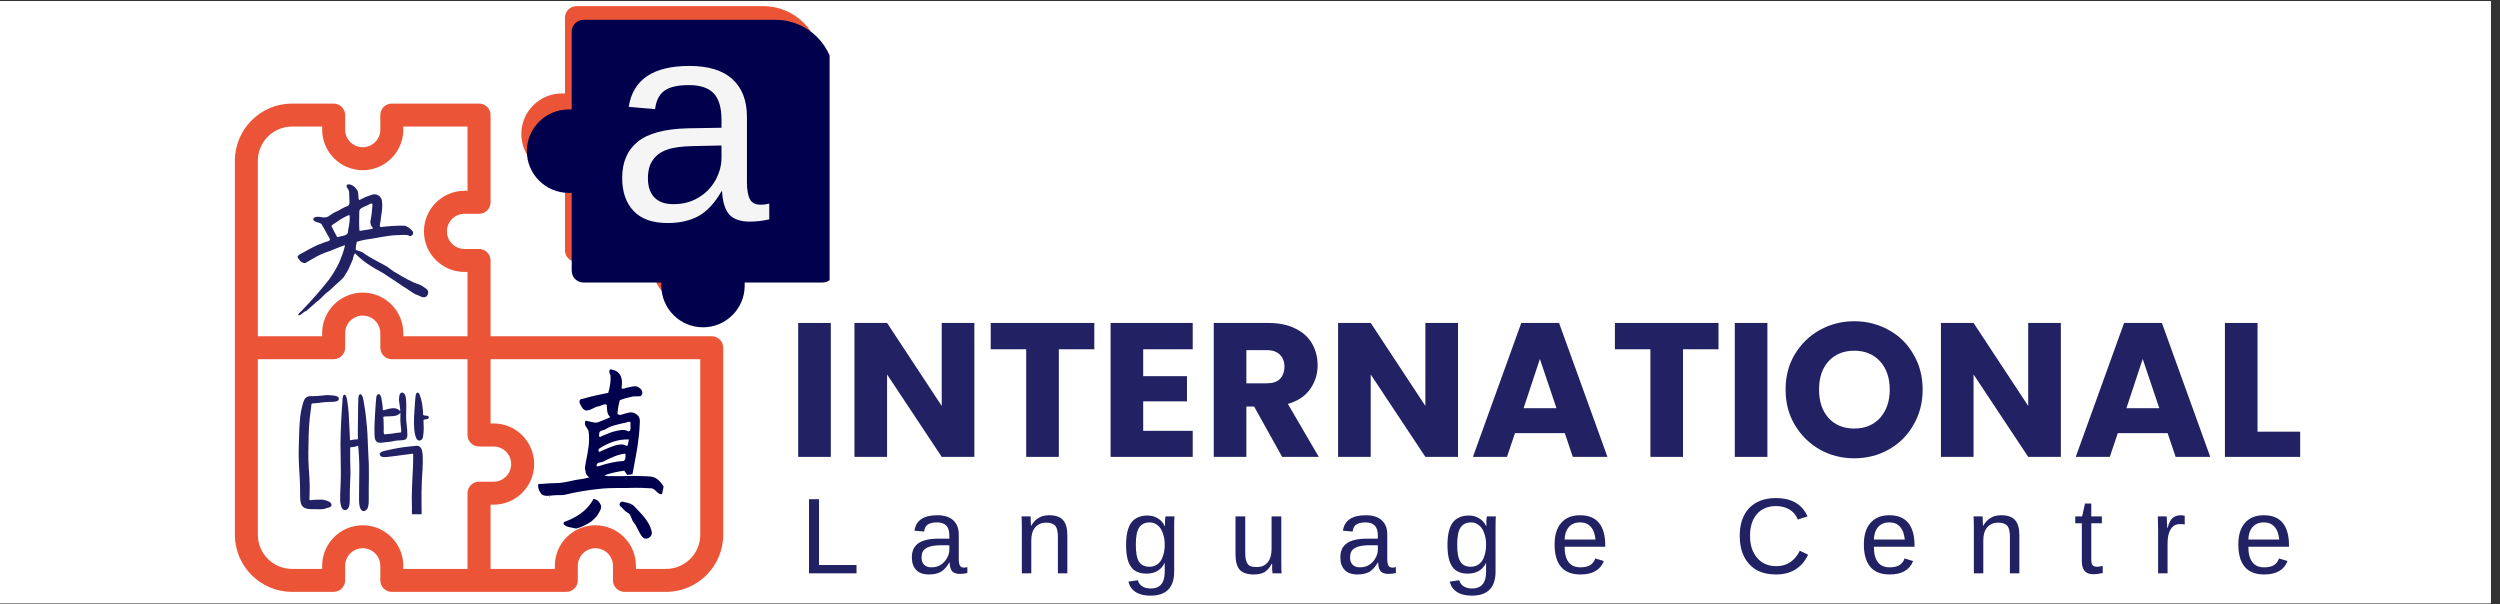 <svg xmlns="http://www.w3.org/2000/svg" xmlns:xlink="http://www.w3.org/1999/xlink" width="182" zoomAndPan="magnify" viewBox="0 0 136.5 33" height="44" preserveAspectRatio="xMidYMid meet"><rect x="0" y="0" width="136.5" height="33" fill="#333333" stroke="none"/><defs><clipPath id="28682dcca4"><path d="M 0 0.059 L 136 0.059 L 136 32.938 L 0 32.938 Z M 0 0.059 "></path></clipPath><clipPath id="0659d0dc43"><path d="M 12.824 5 L 40 5 L 40 32.469 L 12.824 32.469 Z M 12.824 5 "></path></clipPath><clipPath id="68c12413de"><path d="M 28 0.336 L 44.957 0.336 L 44.957 17 L 28 17 Z M 28 0.336 "></path></clipPath><clipPath id="46f4b08da5"><path d="M 28.109 6 L 41 6 L 41 19.02 L 28.109 19.02 Z M 28.109 6 "></path></clipPath><clipPath id="0a70f2b7c2"><path d="M 28.109 1.082 L 45.297 1.082 L 45.297 18 L 28.109 18 Z M 28.109 1.082 "></path></clipPath><clipPath id="e19284a3b6"><path d="M 16.113 10.062 L 23.586 10.062 L 23.586 17.535 L 16.113 17.535 Z M 16.113 10.062 "></path></clipPath><clipPath id="ab5f6b4e55"><path d="M 29 20 L 37 20 L 37 30 L 29 30 Z M 29 20 "></path></clipPath><clipPath id="21df6901a5"><path d="M 30.863 19.562 L 37.438 20.977 L 35.551 29.742 L 28.977 28.328 Z M 30.863 19.562 "></path></clipPath><clipPath id="54f393a181"><path d="M 30.863 19.562 L 37.438 20.977 L 35.551 29.742 L 28.977 28.328 Z M 30.863 19.562 "></path></clipPath><clipPath id="60c15d56cb"><path d="M 18 21.352 L 21 21.352 L 21 28 L 18 28 Z M 18 21.352 "></path></clipPath><clipPath id="4aec369205"><path d="M 16.301 21.352 L 19 21.352 L 19 28 L 16.301 28 Z M 16.301 21.352 "></path></clipPath><clipPath id="b97b2ca6fe"><path d="M 20 24 L 23.773 24 L 23.773 28.078 L 20 28.078 Z M 20 24 "></path></clipPath><clipPath id="11ed95b3fe"><path d="M 20 21.352 L 23 21.352 L 23 25 L 20 25 Z M 20 21.352 "></path></clipPath><clipPath id="d17a743b3b"><path d="M 22 21.352 L 23.773 21.352 L 23.773 25 L 22 25 Z M 22 21.352 "></path></clipPath><clipPath id="6040109e32"><rect x="0" width="85" y="0" height="16"></rect></clipPath><clipPath id="dd3d7c66b5"><path d="M 43 25 L 128 25 L 128 32.938 L 43 32.938 Z M 43 25 "></path></clipPath><clipPath id="943c16b319"><path d="M 18 3 L 22 3 L 22 7.82 L 18 7.82 Z M 18 3 "></path></clipPath><clipPath id="98840c9ce4"><path d="M 36 3 L 39 3 L 39 7.82 L 36 7.82 Z M 36 3 "></path></clipPath><clipPath id="94cd2ca632"><rect x="0" width="85" y="0" height="8"></rect></clipPath><clipPath id="2b0f0aa8aa"><path d="M 32 0.059 L 43 0.059 L 43 16 L 32 16 Z M 32 0.059 "></path></clipPath><clipPath id="874cb36c8a"><rect x="0" width="11" y="0" height="16"></rect></clipPath></defs><g id="8f0f617d44"><g clip-rule="nonzero" clip-path="url(#28682dcca4)"><path style=" stroke:none;fill-rule:nonzero;fill:#ffffff;fill-opacity:1;" d="M 0 0.059 L 136 0.059 L 136 32.941 L 0 32.941 Z M 0 0.059 "></path><path style=" stroke:none;fill-rule:nonzero;fill:#ffffff;fill-opacity:1;" d="M 0 0.059 L 136 0.059 L 136 32.941 L 0 32.941 Z M 0 0.059 "></path></g><g clip-rule="nonzero" clip-path="url(#0659d0dc43)"><path style=" stroke:none;fill-rule:nonzero;fill:#eb5436;fill-opacity:1;" d="M 38.859 18.359 L 26.785 18.359 L 26.785 14.223 C 26.785 13.875 26.504 13.594 26.156 13.594 L 25.363 13.594 C 24.832 13.594 24.402 13.164 24.402 12.633 C 24.402 12.105 24.832 11.672 25.363 11.672 L 26.156 11.672 C 26.504 11.672 26.785 11.391 26.785 11.047 L 26.785 6.281 C 26.785 5.938 26.504 5.656 26.156 5.656 L 21.391 5.656 C 21.047 5.656 20.766 5.938 20.766 6.281 L 20.766 7.078 C 20.766 7.605 20.336 8.039 19.805 8.039 C 19.273 8.039 18.844 7.605 18.844 7.078 L 18.844 6.281 C 18.844 5.938 18.562 5.656 18.215 5.656 L 15.945 5.656 C 14.227 5.656 12.824 7.055 12.824 8.777 C 12.824 9.91 12.824 28.062 12.824 29.195 C 12.824 30.918 14.227 32.316 15.945 32.316 L 18.215 32.316 C 18.562 32.316 18.844 32.035 18.844 31.691 L 18.844 30.895 C 18.844 30.367 19.273 29.934 19.805 29.934 C 20.336 29.934 20.766 30.367 20.766 30.895 L 20.766 31.691 C 20.766 32.035 21.047 32.316 21.391 32.316 C 21.922 32.316 30.391 32.316 30.922 32.316 C 31.266 32.316 31.547 32.035 31.547 31.691 L 31.547 30.895 C 31.547 30.367 31.977 29.934 32.508 29.934 C 33.039 29.934 33.469 30.367 33.469 30.895 L 33.469 31.691 C 33.469 32.035 33.75 32.316 34.098 32.316 L 36.367 32.316 C 38.086 32.316 39.488 30.918 39.488 29.195 L 39.488 18.984 C 39.488 18.641 39.207 18.359 38.859 18.359 Z M 14.078 8.777 C 14.078 7.746 14.918 6.91 15.945 6.91 L 17.59 6.91 L 17.59 7.078 C 17.59 8.297 18.582 9.293 19.805 9.293 C 21.027 9.293 22.02 8.297 22.02 7.078 L 22.02 6.91 L 25.527 6.91 L 25.527 10.418 L 25.363 10.418 C 24.141 10.418 23.148 11.414 23.148 12.633 C 23.148 13.855 24.141 14.848 25.363 14.848 L 25.527 14.848 L 25.527 18.359 L 22.02 18.359 L 22.02 18.191 C 22.02 16.973 21.027 15.977 19.805 15.977 C 18.582 15.977 17.59 16.973 17.59 18.191 L 17.59 18.359 L 14.078 18.359 Z M 19.805 28.68 C 18.582 28.68 17.59 29.676 17.59 30.895 L 17.59 31.062 L 15.945 31.062 C 14.918 31.062 14.078 30.227 14.078 29.195 L 14.078 19.613 L 18.215 19.613 C 18.562 19.613 18.844 19.332 18.844 18.984 L 18.844 18.191 C 18.844 17.664 19.273 17.23 19.805 17.23 C 20.336 17.23 20.766 17.664 20.766 18.191 L 20.766 18.984 C 20.766 19.332 21.047 19.613 21.391 19.613 L 25.527 19.613 L 25.527 23.75 C 25.527 24.098 25.809 24.379 26.156 24.379 L 26.949 24.379 C 27.48 24.379 27.91 24.809 27.91 25.34 C 27.91 25.867 27.48 26.301 26.949 26.301 L 26.156 26.301 C 25.809 26.301 25.527 26.578 25.527 26.926 L 25.527 31.062 L 22.02 31.062 L 22.02 30.895 C 22.02 29.676 21.027 28.68 19.805 28.68 Z M 38.234 29.195 C 38.234 30.227 37.395 31.062 36.367 31.062 L 34.723 31.062 L 34.723 30.895 C 34.723 29.676 33.73 28.68 32.508 28.68 C 31.285 28.68 30.293 29.676 30.293 30.895 L 30.293 31.062 L 26.785 31.062 L 26.785 27.555 L 26.949 27.555 C 28.172 27.555 29.164 26.559 29.164 25.34 C 29.164 24.117 28.172 23.121 26.949 23.121 L 26.785 23.121 L 26.785 19.613 L 38.234 19.613 Z M 38.234 29.195 "></path></g><g clip-rule="nonzero" clip-path="url(#68c12413de)"><path style=" stroke:none;fill-rule:nonzero;fill:#eb5436;fill-opacity:1;" d="M 41.684 0.336 L 31.477 0.336 C 31.129 0.336 30.848 0.617 30.848 0.965 L 30.848 5.102 L 30.68 5.102 C 29.461 5.102 28.465 6.094 28.465 7.316 C 28.465 8.535 29.461 9.531 30.68 9.531 L 30.848 9.531 L 30.848 13.668 C 30.848 14.012 31.129 14.293 31.477 14.293 L 35.613 14.293 L 35.613 14.461 C 35.613 15.684 36.605 16.676 37.828 16.676 C 39.047 16.676 40.043 15.684 40.043 14.461 L 40.043 14.293 L 44.18 14.293 C 44.523 14.293 44.805 14.012 44.805 13.668 L 44.805 3.457 C 44.805 1.738 43.406 0.336 41.684 0.336 Z M 41.684 0.336 "></path></g><g clip-rule="nonzero" clip-path="url(#46f4b08da5)"><path style=" stroke:none;fill-rule:nonzero;fill:#00004d;fill-opacity:1;" d="M 39.445 19.602 L 27.039 19.602 L 27.039 15.352 C 27.039 14.992 26.75 14.707 26.395 14.707 L 25.578 14.707 C 25.035 14.707 24.59 14.262 24.59 13.719 C 24.59 13.176 25.035 12.73 25.578 12.73 L 26.395 12.73 C 26.75 12.73 27.039 12.441 27.039 12.086 L 27.039 7.191 C 27.039 6.836 26.75 6.547 26.395 6.547 L 21.5 6.547 C 21.145 6.547 20.855 6.836 20.855 7.191 L 20.855 8.008 C 20.855 8.551 20.414 8.996 19.867 8.996 C 19.324 8.996 18.879 8.551 18.879 8.008 L 18.879 7.191 C 18.879 6.836 18.594 6.547 18.238 6.547 L 15.906 6.547 C 14.137 6.547 12.699 7.988 12.699 9.754 C 12.699 10.922 12.699 29.566 12.699 30.734 C 12.699 32.5 14.137 33.941 15.906 33.941 L 18.238 33.941 C 18.594 33.941 18.879 33.652 18.879 33.297 L 18.879 32.48 C 18.879 31.938 19.324 31.492 19.867 31.492 C 20.414 31.492 20.855 31.938 20.855 32.48 L 20.855 33.297 C 20.855 33.652 21.145 33.941 21.5 33.941 C 22.043 33.941 30.746 33.941 31.289 33.941 C 31.645 33.941 31.934 33.652 31.934 33.297 L 31.934 32.48 C 31.934 31.938 32.375 31.492 32.918 31.492 C 33.465 31.492 33.906 31.938 33.906 32.48 L 33.906 33.297 C 33.906 33.652 34.195 33.941 34.551 33.941 L 36.883 33.941 C 38.652 33.941 40.09 32.5 40.09 30.734 L 40.09 20.242 C 40.09 19.887 39.801 19.602 39.445 19.602 Z M 13.984 9.754 C 13.984 8.699 14.848 7.836 15.906 7.836 L 17.594 7.836 L 17.594 8.008 C 17.594 9.262 18.613 10.285 19.867 10.285 C 21.121 10.285 22.145 9.262 22.145 8.008 L 22.145 7.836 L 25.75 7.836 L 25.75 11.441 L 25.578 11.441 C 24.324 11.441 23.301 12.465 23.301 13.719 C 23.301 14.973 24.324 15.992 25.578 15.992 L 25.75 15.992 L 25.75 19.602 L 22.145 19.602 L 22.145 19.43 C 22.145 18.172 21.121 17.152 19.867 17.152 C 18.613 17.152 17.594 18.172 17.594 19.43 L 17.594 19.602 L 13.984 19.602 Z M 19.867 30.203 C 18.613 30.203 17.594 31.227 17.594 32.48 L 17.594 32.652 L 15.906 32.652 C 14.848 32.652 13.984 31.789 13.984 30.734 L 13.984 20.887 L 18.238 20.887 C 18.594 20.887 18.879 20.602 18.879 20.242 L 18.879 19.43 C 18.879 18.883 19.324 18.441 19.867 18.441 C 20.414 18.441 20.855 18.883 20.855 19.43 L 20.855 20.242 C 20.855 20.602 21.145 20.887 21.5 20.887 L 25.75 20.887 L 25.75 25.137 C 25.75 25.496 26.039 25.781 26.395 25.781 L 27.211 25.781 C 27.754 25.781 28.195 26.227 28.195 26.77 C 28.195 27.312 27.754 27.758 27.211 27.758 L 26.395 27.758 C 26.039 27.758 25.75 28.047 25.75 28.402 L 25.75 32.652 L 22.145 32.652 L 22.145 32.48 C 22.145 31.227 21.121 30.203 19.867 30.203 Z M 38.801 30.734 C 38.801 31.789 37.941 32.652 36.883 32.652 L 35.195 32.652 L 35.195 32.48 C 35.195 31.227 34.176 30.203 32.918 30.203 C 31.664 30.203 30.645 31.227 30.645 32.48 L 30.645 32.652 L 27.039 32.652 L 27.039 29.047 L 27.211 29.047 C 28.465 29.047 29.484 28.023 29.484 26.77 C 29.484 25.516 28.465 24.496 27.211 24.496 L 27.039 24.496 L 27.039 20.887 L 38.801 20.887 Z M 38.801 30.734 "></path></g><g clip-rule="nonzero" clip-path="url(#0a70f2b7c2)"><path style=" stroke:none;fill-rule:nonzero;fill:#00004d;fill-opacity:1;" d="M 42.348 1.082 L 31.859 1.082 C 31.504 1.082 31.215 1.371 31.215 1.727 L 31.215 5.977 L 31.043 5.977 C 29.789 5.977 28.766 7 28.766 8.254 C 28.766 9.508 29.789 10.531 31.043 10.531 L 31.215 10.531 L 31.215 14.781 C 31.215 15.137 31.504 15.426 31.859 15.426 L 36.109 15.426 L 36.109 15.594 C 36.109 16.852 37.129 17.871 38.383 17.871 C 39.641 17.871 40.66 16.852 40.66 15.594 L 40.66 15.426 L 44.91 15.426 C 45.266 15.426 45.555 15.137 45.555 14.781 L 45.555 4.289 C 45.555 2.523 44.117 1.082 42.348 1.082 Z M 42.348 1.082 "></path></g><g clip-rule="nonzero" clip-path="url(#e19284a3b6)"><path style=" stroke:none;fill-rule:nonzero;fill:#212163;fill-opacity:1;" d="M 16.305 17.203 C 16.215 17.172 16.441 17.012 16.512 16.926 C 17.016 16.402 17.5 15.859 17.949 15.285 C 18.164 14.996 18.348 14.684 18.508 14.359 C 18.641 14.043 18.77 13.727 18.84 13.387 C 18.465 13.492 18.125 13.688 17.754 13.793 C 17.406 13.922 17.09 14.117 16.773 14.301 C 16.625 14.449 16.398 14.301 16.32 14.148 C 16.113 13.969 16.41 13.879 16.539 13.797 C 16.906 13.594 17.27 13.379 17.672 13.25 C 17.793 13.176 18.133 13.188 17.973 12.98 C 17.824 12.734 17.703 12.469 17.547 12.227 C 17.426 12.125 17.223 12.156 17.117 12.016 C 17.043 11.824 17.359 11.828 17.484 11.844 C 17.648 11.887 17.828 11.895 17.973 11.789 C 18.117 11.68 18.27 11.578 18.441 11.52 C 18.613 11.434 18.762 11.32 18.945 11.262 C 19.148 11.207 19.066 10.961 19.074 10.812 C 19.055 10.652 19.094 10.473 19.012 10.336 C 18.926 10.234 18.855 10.082 19.031 10.062 C 19.238 10.07 19.426 10.238 19.52 10.414 C 19.602 10.57 19.527 10.801 19.617 10.926 C 19.766 10.859 19.906 10.77 20.062 10.719 C 20.227 10.668 20.402 10.566 20.574 10.629 C 20.742 10.691 20.848 10.824 20.855 11.008 C 20.91 11.336 20.82 11.668 20.785 11.992 C 20.797 12.113 20.672 12.355 20.785 12.398 C 21.227 12.344 21.672 12.312 22.113 12.324 C 22.262 12.383 22.391 12.469 22.496 12.586 C 22.652 12.723 22.48 12.984 22.301 12.852 C 22.09 12.793 21.867 12.844 21.652 12.84 C 21.078 12.863 20.52 13.016 19.949 13.086 C 19.789 13.113 19.633 13.156 19.48 13.203 C 19.461 13.352 19.406 13.496 19.43 13.645 C 19.582 13.719 19.781 13.73 19.914 13.867 C 20.277 14.113 20.68 14.301 21.062 14.516 C 21.266 14.629 21.426 14.805 21.641 14.906 C 22.035 15.141 22.434 15.387 22.875 15.527 C 23.031 15.586 23.168 15.691 23.301 15.789 C 23.457 15.918 23.367 16.223 23.156 16.234 C 22.988 16.234 22.848 16.109 22.684 16.07 C 22.449 15.941 22.242 15.77 22.012 15.641 C 21.742 15.457 21.477 15.27 21.199 15.098 C 20.902 14.871 20.555 14.73 20.246 14.523 C 19.934 14.328 19.645 14.098 19.391 13.836 C 19.289 13.891 19.297 14.133 19.223 14.254 C 19.113 14.508 19.016 14.77 18.852 14.988 C 18.754 15.207 18.547 15.34 18.383 15.5 C 18.184 15.672 18.008 15.875 17.785 16.02 C 17.609 16.18 17.457 16.375 17.254 16.504 C 17.086 16.672 16.891 16.82 16.719 16.984 C 16.555 17.012 16.473 17.211 16.305 17.219 Z M 18.641 12.895 C 18.812 12.863 19.031 12.82 19.004 12.59 C 19.059 12.312 19.121 12.027 19.086 11.742 C 18.93 11.766 18.773 11.887 18.621 11.961 C 18.477 12.055 18.336 12.148 18.195 12.246 C 18.148 12.289 18.055 12.328 18.125 12.398 C 18.219 12.582 18.305 12.773 18.414 12.949 C 18.488 12.934 18.566 12.914 18.641 12.895 Z M 19.883 12.57 C 20.047 12.531 20.238 12.543 20.379 12.457 C 20.262 12.367 20.195 12.199 20.23 12.043 C 20.293 11.766 20.312 11.477 20.336 11.195 C 20.344 10.988 20.094 11.223 19.992 11.238 C 19.84 11.32 19.594 11.367 19.617 11.586 C 19.609 11.914 19.602 12.242 19.621 12.57 C 19.645 12.648 19.816 12.559 19.883 12.57 Z M 19.883 12.57 "></path></g><g clip-rule="nonzero" clip-path="url(#ab5f6b4e55)"><g clip-rule="nonzero" clip-path="url(#21df6901a5)"><g clip-rule="nonzero" clip-path="url(#54f393a181)"><path style=" stroke:none;fill-rule:nonzero;fill:#00004d;fill-opacity:1;" d="M 31.129 28.828 C 31.016 28.762 30.641 28.652 30.812 28.496 C 31.41 28.285 31.992 27.93 32.328 27.375 C 32.371 27.324 32.379 27.195 32.469 27.258 C 32.637 27.285 32.738 27.426 32.805 27.574 C 32.871 27.758 32.73 27.941 32.641 28.094 C 32.559 28.25 32.414 28.34 32.301 28.461 C 32.051 28.629 31.777 28.777 31.488 28.855 C 31.367 28.84 31.242 28.875 31.129 28.828 Z M 35.062 29.305 C 34.871 29.062 34.793 28.758 34.598 28.52 C 34.477 28.379 34.465 28.148 34.336 28.035 C 34.164 27.953 34.043 27.812 33.922 27.676 C 33.703 27.57 33.902 27.297 34.094 27.418 C 34.301 27.453 34.516 27.508 34.66 27.672 C 35.02 28.062 35.441 28.449 35.574 28.984 C 35.668 29.219 35.43 29.457 35.195 29.402 C 35.141 29.383 35.102 29.344 35.062 29.305 Z M 29.57 26.988 C 29.445 26.836 29.344 26.625 29.398 26.426 C 29.562 26.426 29.738 26.414 29.906 26.395 C 30.188 26.371 30.473 26.395 30.75 26.344 C 31.09 26.293 31.418 26.191 31.758 26.156 C 31.895 26.137 32.035 26.102 32.172 26.066 C 32.082 25.98 31.961 25.895 31.98 25.758 C 31.895 25.562 31.973 25.359 32 25.164 C 32.105 24.637 32.219 24.094 32.137 23.559 C 32.102 23.375 31.879 23.25 31.949 23.047 C 31.938 22.941 32.016 22.977 32.086 22.992 C 32.289 23.023 32.504 23.133 32.707 23.035 C 32.91 22.945 33.129 22.883 33.324 22.773 C 33.152 22.641 33.137 22.395 33.137 22.188 C 33.137 21.938 32.812 22.176 32.676 22.184 C 32.465 22.219 32.309 22.371 32.102 22.402 C 31.898 22.465 31.773 22.262 31.699 22.105 C 31.605 21.969 31.605 21.773 31.816 21.777 C 32.273 21.641 32.742 21.539 33.211 21.449 C 33.297 21.148 33.355 20.832 33.336 20.516 C 33.258 20.375 33.199 20.066 33.461 20.199 C 33.672 20.23 33.824 20.375 33.906 20.566 C 33.98 20.754 33.965 20.969 33.938 21.172 C 33.945 21.309 34.199 21.148 34.305 21.156 C 34.508 21.109 34.734 21.023 34.91 21.18 C 35.078 21.262 35.141 21.547 34.969 21.629 C 34.824 21.66 34.605 21.613 34.434 21.676 C 34.234 21.727 34.027 21.766 33.844 21.855 C 33.77 22.09 33.734 22.336 33.711 22.578 C 33.801 22.754 34.07 22.57 34.227 22.562 C 34.414 22.484 34.613 22.504 34.762 22.633 C 34.926 22.727 34.957 22.953 34.93 23.129 C 34.906 23.914 34.762 24.691 34.613 25.461 L 34.531 25.895 L 34.246 25.93 L 34.086 25.699 C 33.723 25.75 33.359 25.824 33.012 25.945 C 33.141 26.039 33.344 25.98 33.5 25.996 C 34.008 26.016 34.516 25.961 35.023 25.996 C 35.301 26.016 35.602 25.973 35.848 26.133 C 36.023 26.25 36.156 26.434 36.258 26.617 C 36.402 26.789 36.234 27.035 36.027 26.973 C 35.832 26.891 35.738 26.633 35.488 26.66 C 35.223 26.641 34.957 26.633 34.691 26.633 C 34.043 26.664 33.391 26.617 32.742 26.691 C 32.125 26.754 31.508 26.855 30.898 27 C 30.676 27.062 30.438 27.016 30.207 27.047 C 29.996 27.062 29.754 27.121 29.57 26.988 Z M 32.977 25.363 C 33.309 25.273 33.648 25.195 33.988 25.172 C 34.184 25.203 34.16 24.867 34.145 24.77 C 33.738 24.805 33.363 24.992 33.004 25.168 C 32.848 25.289 32.535 25.188 32.578 25.465 C 32.711 25.473 32.848 25.395 32.977 25.363 Z M 32.988 24.555 C 33.305 24.426 33.629 24.262 33.98 24.266 C 34.105 24.27 34.301 24.457 34.293 24.211 C 34.309 24.141 34.324 24.066 34.34 23.996 C 33.77 23.965 33.215 24.172 32.742 24.477 C 32.621 24.543 32.672 24.754 32.812 24.633 C 32.871 24.605 32.93 24.582 32.988 24.555 Z M 32.949 23.773 C 33.141 23.699 33.324 23.609 33.523 23.559 C 33.773 23.504 34.059 23.41 34.297 23.547 C 34.5 23.574 34.398 23.23 34.43 23.098 C 34.426 22.93 34.148 23.113 34.031 23.102 C 33.723 23.184 33.391 23.23 33.117 23.406 C 32.992 23.512 32.699 23.473 32.719 23.688 C 32.68 23.82 32.727 23.91 32.855 23.816 C 32.887 23.801 32.918 23.789 32.949 23.773 Z M 29.969 27.105 C 30.078 27.098 30 27.168 29.969 27.105 Z M 29.969 27.105 "></path></g></g></g><g clip-rule="nonzero" clip-path="url(#60c15d56cb)"><path style=" stroke:none;fill-rule:nonzero;fill:#212163;fill-opacity:1;" d="M 19.555 24.336 C 19.469 24.363 19.387 24.395 19.297 24.406 C 19.254 24.414 19.195 24.406 19.152 24.418 C 19.105 24.43 19.121 24.469 19.121 24.516 C 19.121 24.746 19.121 24.973 19.121 25.203 C 19.125 25.426 19.141 25.652 19.137 25.879 C 19.129 26.098 19.117 26.316 19.109 26.535 C 19.098 26.758 19.098 26.984 19.098 27.207 C 19.094 27.379 19.109 27.645 18.984 27.785 C 18.934 27.84 18.855 27.867 18.785 27.844 C 18.691 27.812 18.652 27.723 18.625 27.637 C 18.559 27.43 18.57 27.219 18.574 27.004 C 18.59 26.551 18.617 26.094 18.609 25.637 C 18.598 25.195 18.594 24.75 18.59 24.305 C 18.59 23.859 18.609 23.418 18.629 22.973 C 18.641 22.746 18.652 22.52 18.668 22.293 C 18.676 22.184 18.688 22.074 18.695 21.969 C 18.703 21.855 18.695 21.723 18.734 21.617 C 18.766 21.539 18.836 21.523 18.879 21.602 C 18.93 21.695 18.949 21.812 18.965 21.918 C 19 22.137 19.023 22.363 19.039 22.586 C 19.066 23.023 19.086 23.457 19.105 23.895 C 19.109 23.922 19.098 24.004 19.113 24.027 C 19.133 24.051 19.191 24.027 19.215 24.02 C 19.262 24.012 19.312 24 19.359 23.996 C 19.406 23.992 19.461 24 19.504 23.992 C 19.539 23.98 19.531 23.988 19.539 23.957 C 19.551 23.914 19.539 23.848 19.539 23.801 C 19.535 23.688 19.535 23.574 19.539 23.457 C 19.543 23 19.547 22.543 19.555 22.086 C 19.559 21.98 19.559 21.875 19.566 21.773 C 19.57 21.699 19.57 21.535 19.676 21.527 C 19.758 21.523 19.789 21.641 19.809 21.703 C 19.84 21.805 19.855 21.914 19.875 22.02 C 19.953 22.461 20 22.902 20.039 23.352 C 20.078 23.793 20.078 24.242 20.105 24.688 C 20.137 25.137 20.148 25.578 20.141 26.027 C 20.137 26.469 20.129 26.91 20.133 27.355 C 20.133 27.523 20.117 27.797 19.945 27.883 C 19.762 27.977 19.664 27.781 19.633 27.633 C 19.594 27.418 19.605 27.195 19.605 26.977 C 19.605 26.75 19.609 26.523 19.613 26.293 C 19.617 25.848 19.629 25.395 19.602 24.949 C 19.59 24.746 19.578 24.539 19.555 24.336 Z M 19.555 24.336 "></path></g><g clip-rule="nonzero" clip-path="url(#4aec369205)"><path style=" stroke:none;fill-rule:nonzero;fill:#212163;fill-opacity:1;" d="M 16.316 24.266 C 16.34 23.66 16.328 23.043 16.441 22.445 C 16.469 22.301 16.5 22.156 16.543 22.016 C 16.582 21.902 16.617 21.77 16.719 21.699 C 16.82 21.621 16.949 21.629 17.074 21.629 C 17.23 21.629 17.391 21.617 17.547 21.602 C 17.703 21.582 17.855 21.566 18.012 21.578 C 18.141 21.59 18.312 21.594 18.426 21.652 C 18.543 21.715 18.52 21.859 18.398 21.902 C 18.27 21.949 18.094 21.945 17.957 21.945 C 17.66 21.945 17.367 22.02 17.066 22.027 C 17 22.031 17.008 22.055 17 22.121 C 16.992 22.199 16.98 22.273 16.973 22.352 C 16.953 22.508 16.934 22.66 16.914 22.812 C 16.848 23.434 16.844 24.066 16.836 24.691 C 16.832 24.988 16.84 25.281 16.859 25.574 C 16.883 25.883 16.906 26.191 16.91 26.504 C 16.914 26.656 16.91 26.809 16.906 26.961 C 16.902 27.035 16.902 27.105 16.898 27.176 C 16.898 27.215 16.879 27.281 16.914 27.301 C 16.945 27.324 17.07 27.297 17.109 27.293 C 17.184 27.289 17.262 27.285 17.336 27.281 C 17.48 27.277 17.637 27.27 17.777 27.316 C 17.883 27.352 18.055 27.402 18.094 27.523 C 18.137 27.668 17.988 27.707 17.883 27.73 C 17.816 27.746 17.754 27.773 17.688 27.789 C 17.613 27.805 17.543 27.805 17.465 27.805 C 17.309 27.805 17.152 27.805 16.996 27.801 C 16.742 27.797 16.496 27.746 16.426 27.465 C 16.387 27.32 16.391 27.16 16.387 27.012 C 16.387 26.859 16.387 26.707 16.383 26.559 C 16.371 25.945 16.301 25.34 16.309 24.73 C 16.312 24.574 16.316 24.422 16.316 24.266 Z M 16.316 24.266 "></path></g><g clip-rule="nonzero" clip-path="url(#b97b2ca6fe)"><path style=" stroke:none;fill-rule:nonzero;fill:#212163;fill-opacity:1;" d="M 22.484 27.133 C 22.492 26.746 22.504 26.363 22.523 25.98 C 22.535 25.762 22.551 25.543 22.555 25.324 C 22.559 25.215 22.559 25.109 22.559 25 C 22.559 24.949 22.559 24.902 22.559 24.855 C 22.559 24.801 22.57 24.781 22.523 24.773 C 22.48 24.77 22.414 24.789 22.371 24.793 C 22.324 24.801 22.277 24.809 22.23 24.812 C 22.117 24.828 22.004 24.844 21.891 24.855 C 21.676 24.887 21.457 24.918 21.242 24.938 C 21.113 24.949 20.789 25.012 20.738 24.832 C 20.691 24.66 21.016 24.613 21.121 24.59 C 21.539 24.492 21.961 24.414 22.387 24.375 C 22.48 24.367 22.578 24.359 22.668 24.348 C 22.766 24.332 22.852 24.332 22.93 24.398 C 23.07 24.523 23.074 24.77 23.082 24.938 C 23.098 25.367 23.059 25.793 23.035 26.219 C 23.016 26.641 23.008 27.066 23.016 27.488 C 23.016 27.605 23.02 27.727 23.02 27.844 C 23.016 27.953 23.031 28.082 23 28.188 C 22.949 28.344 22.785 28.438 22.637 28.344 C 22.457 28.23 22.492 27.984 22.492 27.801 C 22.492 27.578 22.488 27.355 22.484 27.133 Z M 22.484 27.133 "></path></g><g clip-rule="nonzero" clip-path="url(#11ed95b3fe)"><path style=" stroke:none;fill-rule:nonzero;fill:#212163;fill-opacity:1;" d="M 21.031 24.148 C 21.203 24.137 21.375 24.113 21.543 24.074 C 21.711 24.035 21.883 24.055 22.051 24.023 C 22.195 23.996 22.246 23.883 22.242 23.746 C 22.238 23.57 22.234 23.395 22.207 23.219 C 22.152 22.859 22.184 22.512 22.184 22.152 C 22.188 21.984 22.176 21.797 22.141 21.629 C 22.117 21.508 21.973 21.352 21.855 21.484 C 21.809 21.535 21.805 21.629 21.793 21.695 C 21.781 21.777 21.781 21.867 21.797 21.953 C 21.82 22.125 21.855 22.289 21.855 22.465 C 21.762 22.324 21.598 22.277 21.434 22.289 C 21.336 22.297 21.242 22.32 21.148 22.34 C 21.105 22.352 20.941 22.418 20.91 22.387 C 20.891 22.367 20.898 22.293 20.898 22.266 C 20.891 22.215 20.887 22.164 20.883 22.113 C 20.871 22.02 20.859 21.93 20.84 21.836 C 20.824 21.75 20.812 21.633 20.754 21.562 C 20.707 21.504 20.633 21.504 20.59 21.566 C 20.543 21.629 20.543 21.73 20.535 21.805 C 20.523 21.891 20.52 21.98 20.512 22.066 C 20.5 22.25 20.488 22.434 20.477 22.617 C 20.457 22.98 20.434 23.344 20.449 23.707 C 20.453 23.855 20.453 24.027 20.582 24.125 C 20.703 24.215 20.891 24.156 21.031 24.148 Z M 20.938 22.762 C 20.961 22.734 21.062 22.742 21.094 22.738 C 21.328 22.719 21.719 22.766 21.863 22.531 C 21.871 22.672 21.855 22.812 21.859 22.953 C 21.863 23.094 21.879 23.23 21.895 23.371 C 21.902 23.434 21.914 23.508 21.906 23.57 C 21.895 23.633 21.836 23.617 21.781 23.621 C 21.645 23.629 21.516 23.66 21.379 23.68 C 21.316 23.688 21.25 23.691 21.188 23.695 C 21.133 23.699 21.035 23.723 20.984 23.707 C 20.93 23.688 20.953 23.422 20.953 23.359 C 20.949 23.211 20.949 23.066 20.941 22.922 C 20.941 22.891 20.918 22.785 20.938 22.762 Z M 20.938 22.762 "></path></g><g clip-rule="nonzero" clip-path="url(#d17a743b3b)"><path style=" stroke:none;fill-rule:nonzero;fill:#212163;fill-opacity:1;" d="M 23.082 22.344 C 23.086 22.395 23.09 22.449 23.098 22.5 C 23.098 22.543 23.09 22.617 23.109 22.652 C 23.137 22.703 23.273 22.684 23.332 22.703 C 23.398 22.723 23.457 22.789 23.391 22.848 C 23.363 22.875 23.316 22.883 23.277 22.891 C 23.25 22.898 23.152 22.902 23.133 22.922 C 23.113 22.941 23.125 22.996 23.125 23.02 C 23.125 23.074 23.129 23.125 23.129 23.18 C 23.133 23.289 23.141 23.398 23.133 23.504 C 23.129 23.609 23.117 23.715 23.102 23.82 C 23.086 23.902 23.062 23.996 22.98 24.035 C 22.609 24.211 22.605 23.246 22.602 23.066 C 22.598 22.855 22.613 22.648 22.629 22.438 C 22.645 22.215 22.652 21.992 22.676 21.773 C 22.684 21.688 22.684 21.504 22.766 21.449 C 22.863 21.383 22.914 21.559 22.938 21.621 C 23.02 21.852 23.066 22.098 23.082 22.344 Z M 23.082 22.344 "></path></g><g transform="matrix(1,0,0,1,42,13)"><g clip-path="url(#6040109e32)"><g style="fill:#212163;fill-opacity:1;"><g transform="translate(0.94, 11.945)"><path style="stroke:none" d="M 2.422 -7.312 L 2.422 0 L 0.641 0 L 0.641 -7.312 Z M 2.422 -7.312 "></path></g></g><g style="fill:#212163;fill-opacity:1;"><g transform="translate(4.012, 11.945)"><path style="stroke:none" d="M 7.188 0 L 5.406 0 L 2.422 -4.5 L 2.422 0 L 0.641 0 L 0.641 -7.312 L 2.422 -7.312 L 5.406 -2.781 L 5.406 -7.312 L 7.188 -7.312 Z M 7.188 0 "></path></g></g><g style="fill:#212163;fill-opacity:1;"><g transform="translate(11.843, 11.945)"><path style="stroke:none" d="M 5.906 -7.312 L 5.906 -5.875 L 3.969 -5.875 L 3.969 0 L 2.188 0 L 2.188 -5.875 L 0.25 -5.875 L 0.25 -7.312 Z M 5.906 -7.312 "></path></g></g><g style="fill:#212163;fill-opacity:1;"><g transform="translate(17.997, 11.945)"><path style="stroke:none" d="M 2.422 -5.875 L 2.422 -4.406 L 4.812 -4.406 L 4.812 -3.031 L 2.422 -3.031 L 2.422 -1.422 L 5.125 -1.422 L 5.125 0 L 0.641 0 L 0.641 -7.312 L 5.125 -7.312 L 5.125 -5.875 Z M 2.422 -5.875 "></path></g></g><g style="fill:#212163;fill-opacity:1;"><g transform="translate(23.63, 11.945)"><path style="stroke:none" d="M 4.375 0 L 2.844 -2.75 L 2.422 -2.75 L 2.422 0 L 0.641 0 L 0.641 -7.312 L 3.625 -7.312 C 4.207 -7.312 4.703 -7.207 5.109 -7 C 5.516 -6.801 5.816 -6.523 6.016 -6.172 C 6.211 -5.828 6.312 -5.438 6.312 -5 C 6.312 -4.52 6.176 -4.086 5.906 -3.703 C 5.633 -3.316 5.227 -3.047 4.688 -2.891 L 6.375 0 Z M 2.422 -4.016 L 3.531 -4.016 C 3.852 -4.016 4.094 -4.094 4.25 -4.25 C 4.414 -4.414 4.5 -4.645 4.5 -4.938 C 4.5 -5.207 4.414 -5.422 4.25 -5.578 C 4.094 -5.742 3.852 -5.828 3.531 -5.828 L 2.422 -5.828 Z M 2.422 -4.016 "></path></g></g><g style="fill:#212163;fill-opacity:1;"><g transform="translate(30.419, 11.945)"><path style="stroke:none" d="M 7.188 0 L 5.406 0 L 2.422 -4.5 L 2.422 0 L 0.641 0 L 0.641 -7.312 L 2.422 -7.312 L 5.406 -2.781 L 5.406 -7.312 L 7.188 -7.312 Z M 7.188 0 "></path></g></g><g style="fill:#212163;fill-opacity:1;"><g transform="translate(38.25, 11.945)"><path style="stroke:none" d="M 5.188 -1.297 L 2.469 -1.297 L 2.031 0 L 0.172 0 L 2.812 -7.312 L 4.875 -7.312 L 7.516 0 L 5.625 0 Z M 4.734 -2.656 L 3.828 -5.344 L 2.938 -2.656 Z M 4.734 -2.656 "></path></g></g><g style="fill:#212163;fill-opacity:1;"><g transform="translate(45.924, 11.945)"><path style="stroke:none" d="M 5.906 -7.312 L 5.906 -5.875 L 3.969 -5.875 L 3.969 0 L 2.188 0 L 2.188 -5.875 L 0.25 -5.875 L 0.25 -7.312 Z M 5.906 -7.312 "></path></g></g><g style="fill:#212163;fill-opacity:1;"><g transform="translate(52.078, 11.945)"><path style="stroke:none" d="M 2.422 -7.312 L 2.422 0 L 0.641 0 L 0.641 -7.312 Z M 2.422 -7.312 "></path></g></g><g style="fill:#212163;fill-opacity:1;"><g transform="translate(55.149, 11.945)"><path style="stroke:none" d="M 4.094 0.078 C 3.406 0.078 2.773 -0.082 2.203 -0.406 C 1.641 -0.727 1.188 -1.176 0.844 -1.75 C 0.508 -2.32 0.344 -2.961 0.344 -3.672 C 0.344 -4.391 0.508 -5.031 0.844 -5.594 C 1.188 -6.164 1.641 -6.609 2.203 -6.922 C 2.773 -7.242 3.406 -7.406 4.094 -7.406 C 4.781 -7.406 5.41 -7.242 5.984 -6.922 C 6.555 -6.609 7.004 -6.164 7.328 -5.594 C 7.66 -5.031 7.828 -4.391 7.828 -3.672 C 7.828 -2.961 7.66 -2.32 7.328 -1.75 C 7.004 -1.176 6.555 -0.727 5.984 -0.406 C 5.41 -0.082 4.781 0.078 4.094 0.078 Z M 4.094 -1.547 C 4.676 -1.547 5.145 -1.738 5.5 -2.125 C 5.852 -2.52 6.031 -3.035 6.031 -3.672 C 6.031 -4.316 5.852 -4.832 5.5 -5.219 C 5.145 -5.602 4.676 -5.797 4.094 -5.797 C 3.508 -5.797 3.039 -5.602 2.688 -5.219 C 2.344 -4.844 2.172 -4.328 2.172 -3.672 C 2.172 -3.023 2.344 -2.508 2.688 -2.125 C 3.039 -1.738 3.508 -1.547 4.094 -1.547 Z M 4.094 -1.547 "></path></g></g><g style="fill:#212163;fill-opacity:1;"><g transform="translate(63.334, 11.945)"><path style="stroke:none" d="M 7.188 0 L 5.406 0 L 2.422 -4.5 L 2.422 0 L 0.641 0 L 0.641 -7.312 L 2.422 -7.312 L 5.406 -2.781 L 5.406 -7.312 L 7.188 -7.312 Z M 7.188 0 "></path></g></g><g style="fill:#212163;fill-opacity:1;"><g transform="translate(71.164, 11.945)"><path style="stroke:none" d="M 5.188 -1.297 L 2.469 -1.297 L 2.031 0 L 0.172 0 L 2.812 -7.312 L 4.875 -7.312 L 7.516 0 L 5.625 0 Z M 4.734 -2.656 L 3.828 -5.344 L 2.938 -2.656 Z M 4.734 -2.656 "></path></g></g><g style="fill:#212163;fill-opacity:1;"><g transform="translate(78.839, 11.945)"><path style="stroke:none" d="M 2.422 -1.375 L 4.75 -1.375 L 4.75 0 L 0.641 0 L 0.641 -7.312 L 2.422 -7.312 Z M 2.422 -1.375 "></path></g></g></g></g><g clip-rule="nonzero" clip-path="url(#dd3d7c66b5)"><g transform="matrix(1,0,0,1,43,25)"><g clip-path="url(#94cd2ca632)"><g style="fill:#212163;fill-opacity:1;"><g transform="translate(0.688, 6.304)"><path style="stroke:none" d="M 0.484 0 L 0.484 -4.047 L 1.031 -4.047 L 1.031 -0.453 L 3.078 -0.453 L 3.078 0 Z M 0.484 0 "></path></g></g><g style="fill:#212163;fill-opacity:1;"><g transform="translate(6.537, 6.304)"><path style="stroke:none" d="M 1.188 0.062 C 0.875 0.062 0.641 -0.02 0.484 -0.188 C 0.328 -0.352 0.25 -0.582 0.25 -0.875 C 0.25 -1.195 0.352 -1.441 0.562 -1.609 C 0.781 -1.785 1.125 -1.879 1.594 -1.891 L 2.297 -1.891 L 2.297 -2.062 C 2.297 -2.32 2.238 -2.504 2.125 -2.609 C 2.02 -2.723 1.852 -2.781 1.625 -2.781 C 1.395 -2.781 1.223 -2.738 1.109 -2.656 C 1.004 -2.582 0.941 -2.457 0.922 -2.281 L 0.391 -2.328 C 0.473 -2.891 0.891 -3.172 1.641 -3.172 C 2.023 -3.172 2.316 -3.078 2.516 -2.891 C 2.711 -2.711 2.812 -2.457 2.812 -2.125 L 2.812 -0.781 C 2.812 -0.625 2.832 -0.504 2.875 -0.422 C 2.914 -0.348 2.992 -0.312 3.109 -0.312 C 3.16 -0.312 3.219 -0.32 3.281 -0.344 L 3.281 -0.016 C 3.145 0.016 3.008 0.031 2.875 0.031 C 2.688 0.031 2.547 -0.016 2.453 -0.109 C 2.367 -0.211 2.32 -0.375 2.312 -0.594 L 2.297 -0.594 C 2.16 -0.352 2.004 -0.18 1.828 -0.078 C 1.648 0.016 1.438 0.062 1.188 0.062 Z M 1.312 -0.328 C 1.5 -0.328 1.664 -0.367 1.812 -0.453 C 1.957 -0.547 2.07 -0.664 2.156 -0.812 C 2.25 -0.969 2.297 -1.125 2.297 -1.281 L 2.297 -1.531 L 1.719 -1.531 C 1.477 -1.52 1.297 -1.488 1.172 -1.438 C 1.047 -1.395 0.945 -1.328 0.875 -1.234 C 0.812 -1.141 0.781 -1.016 0.781 -0.859 C 0.781 -0.691 0.828 -0.562 0.922 -0.469 C 1.016 -0.375 1.145 -0.328 1.312 -0.328 Z M 1.312 -0.328 "></path></g></g><g style="fill:#212163;fill-opacity:1;"><g transform="translate(12.386, 6.304)"><path style="stroke:none" d="M 2.375 0 L 2.375 -1.969 C 2.375 -2.176 2.352 -2.336 2.312 -2.453 C 2.27 -2.566 2.203 -2.645 2.109 -2.688 C 2.023 -2.738 1.898 -2.766 1.734 -2.766 C 1.484 -2.766 1.285 -2.68 1.141 -2.516 C 0.992 -2.348 0.922 -2.109 0.922 -1.797 L 0.922 0 L 0.406 0 L 0.406 -2.453 C 0.406 -2.805 0.398 -3.023 0.391 -3.109 L 0.875 -3.109 C 0.883 -3.098 0.891 -3.07 0.891 -3.031 C 0.891 -2.988 0.891 -2.941 0.891 -2.891 C 0.891 -2.836 0.895 -2.734 0.906 -2.578 C 1.031 -2.797 1.172 -2.945 1.328 -3.031 C 1.484 -3.125 1.676 -3.172 1.906 -3.172 C 2.25 -3.172 2.5 -3.082 2.656 -2.906 C 2.812 -2.738 2.891 -2.461 2.891 -2.078 L 2.891 0 Z M 2.375 0 "></path></g></g><g clip-rule="nonzero" clip-path="url(#943c16b319)"><g style="fill:#212163;fill-opacity:1;"><g transform="translate(18.235, 6.304)"><path style="stroke:none" d="M 1.578 1.219 C 1.234 1.219 0.961 1.148 0.766 1.016 C 0.566 0.891 0.438 0.703 0.375 0.453 L 0.891 0.375 C 0.93 0.52 1.008 0.629 1.125 0.703 C 1.238 0.785 1.395 0.828 1.594 0.828 C 2.102 0.828 2.359 0.523 2.359 -0.078 L 2.359 -0.578 C 2.266 -0.379 2.129 -0.227 1.953 -0.125 C 1.785 -0.031 1.586 0.016 1.359 0.016 C 0.973 0.016 0.691 -0.109 0.516 -0.359 C 0.336 -0.609 0.25 -1.004 0.25 -1.547 C 0.25 -2.098 0.344 -2.504 0.531 -2.766 C 0.727 -3.023 1.023 -3.156 1.422 -3.156 C 1.641 -3.156 1.828 -3.102 1.984 -3 C 2.148 -2.906 2.273 -2.766 2.359 -2.578 L 2.375 -2.578 C 2.375 -2.641 2.375 -2.738 2.375 -2.875 C 2.383 -3.02 2.395 -3.098 2.406 -3.109 L 2.891 -3.109 C 2.879 -3.004 2.875 -2.789 2.875 -2.469 L 2.875 -0.094 C 2.875 0.781 2.441 1.219 1.578 1.219 Z M 2.359 -1.562 C 2.359 -1.812 2.32 -2.023 2.25 -2.203 C 2.188 -2.391 2.094 -2.531 1.969 -2.625 C 1.844 -2.727 1.703 -2.781 1.547 -2.781 C 1.273 -2.781 1.078 -2.68 0.953 -2.484 C 0.836 -2.297 0.781 -1.988 0.781 -1.562 C 0.781 -1.133 0.836 -0.828 0.953 -0.641 C 1.066 -0.453 1.258 -0.359 1.531 -0.359 C 1.695 -0.359 1.844 -0.406 1.969 -0.5 C 2.094 -0.594 2.188 -0.727 2.25 -0.906 C 2.32 -1.094 2.359 -1.312 2.359 -1.562 Z M 2.359 -1.562 "></path></g></g></g><g style="fill:#212163;fill-opacity:1;"><g transform="translate(24.084, 6.304)"><path style="stroke:none" d="M 0.906 -3.109 L 0.906 -1.141 C 0.906 -0.93 0.926 -0.77 0.969 -0.656 C 1.008 -0.539 1.07 -0.457 1.156 -0.406 C 1.238 -0.363 1.367 -0.344 1.547 -0.344 C 1.797 -0.344 1.988 -0.426 2.125 -0.594 C 2.27 -0.77 2.344 -1.008 2.344 -1.312 L 2.344 -3.109 L 2.875 -3.109 L 2.875 -0.672 C 2.875 -0.305 2.879 -0.082 2.891 0 L 2.391 0 C 2.391 -0.008 2.391 -0.035 2.391 -0.078 C 2.391 -0.117 2.383 -0.164 2.375 -0.219 C 2.375 -0.281 2.375 -0.383 2.375 -0.531 L 2.359 -0.531 C 2.242 -0.312 2.109 -0.156 1.953 -0.062 C 1.797 0.02 1.602 0.062 1.375 0.062 C 1.031 0.062 0.773 -0.02 0.609 -0.188 C 0.453 -0.363 0.375 -0.645 0.375 -1.031 L 0.375 -3.109 Z M 0.906 -3.109 "></path></g></g><g style="fill:#212163;fill-opacity:1;"><g transform="translate(29.933, 6.304)"><path style="stroke:none" d="M 1.188 0.062 C 0.875 0.062 0.641 -0.02 0.484 -0.188 C 0.328 -0.352 0.25 -0.582 0.25 -0.875 C 0.25 -1.195 0.352 -1.441 0.562 -1.609 C 0.781 -1.785 1.125 -1.879 1.594 -1.891 L 2.297 -1.891 L 2.297 -2.062 C 2.297 -2.32 2.238 -2.504 2.125 -2.609 C 2.02 -2.723 1.852 -2.781 1.625 -2.781 C 1.395 -2.781 1.223 -2.738 1.109 -2.656 C 1.004 -2.582 0.941 -2.457 0.922 -2.281 L 0.391 -2.328 C 0.473 -2.891 0.891 -3.172 1.641 -3.172 C 2.023 -3.172 2.316 -3.078 2.516 -2.891 C 2.711 -2.711 2.812 -2.457 2.812 -2.125 L 2.812 -0.781 C 2.812 -0.625 2.832 -0.504 2.875 -0.422 C 2.914 -0.348 2.992 -0.312 3.109 -0.312 C 3.16 -0.312 3.219 -0.32 3.281 -0.344 L 3.281 -0.016 C 3.145 0.016 3.008 0.031 2.875 0.031 C 2.688 0.031 2.547 -0.016 2.453 -0.109 C 2.367 -0.211 2.32 -0.375 2.312 -0.594 L 2.297 -0.594 C 2.16 -0.352 2.004 -0.18 1.828 -0.078 C 1.648 0.016 1.438 0.062 1.188 0.062 Z M 1.312 -0.328 C 1.5 -0.328 1.664 -0.367 1.812 -0.453 C 1.957 -0.547 2.07 -0.664 2.156 -0.812 C 2.25 -0.969 2.297 -1.125 2.297 -1.281 L 2.297 -1.531 L 1.719 -1.531 C 1.477 -1.52 1.297 -1.488 1.172 -1.438 C 1.047 -1.395 0.945 -1.328 0.875 -1.234 C 0.812 -1.141 0.781 -1.016 0.781 -0.859 C 0.781 -0.691 0.828 -0.562 0.922 -0.469 C 1.016 -0.375 1.145 -0.328 1.312 -0.328 Z M 1.312 -0.328 "></path></g></g><g clip-rule="nonzero" clip-path="url(#98840c9ce4)"><g style="fill:#212163;fill-opacity:1;"><g transform="translate(35.782, 6.304)"><path style="stroke:none" d="M 1.578 1.219 C 1.234 1.219 0.961 1.148 0.766 1.016 C 0.566 0.891 0.438 0.703 0.375 0.453 L 0.891 0.375 C 0.93 0.52 1.008 0.629 1.125 0.703 C 1.238 0.785 1.395 0.828 1.594 0.828 C 2.102 0.828 2.359 0.523 2.359 -0.078 L 2.359 -0.578 C 2.266 -0.379 2.129 -0.227 1.953 -0.125 C 1.785 -0.031 1.586 0.016 1.359 0.016 C 0.973 0.016 0.691 -0.109 0.516 -0.359 C 0.336 -0.609 0.25 -1.004 0.25 -1.547 C 0.25 -2.098 0.344 -2.504 0.531 -2.766 C 0.727 -3.023 1.023 -3.156 1.422 -3.156 C 1.641 -3.156 1.828 -3.102 1.984 -3 C 2.148 -2.906 2.273 -2.766 2.359 -2.578 L 2.375 -2.578 C 2.375 -2.641 2.375 -2.738 2.375 -2.875 C 2.383 -3.02 2.395 -3.098 2.406 -3.109 L 2.891 -3.109 C 2.879 -3.004 2.875 -2.789 2.875 -2.469 L 2.875 -0.094 C 2.875 0.781 2.441 1.219 1.578 1.219 Z M 2.359 -1.562 C 2.359 -1.812 2.32 -2.023 2.25 -2.203 C 2.188 -2.391 2.094 -2.531 1.969 -2.625 C 1.844 -2.727 1.703 -2.781 1.547 -2.781 C 1.273 -2.781 1.078 -2.68 0.953 -2.484 C 0.836 -2.297 0.781 -1.988 0.781 -1.562 C 0.781 -1.133 0.836 -0.828 0.953 -0.641 C 1.066 -0.453 1.258 -0.359 1.531 -0.359 C 1.695 -0.359 1.844 -0.406 1.969 -0.5 C 2.094 -0.594 2.188 -0.727 2.25 -0.906 C 2.32 -1.094 2.359 -1.312 2.359 -1.562 Z M 2.359 -1.562 "></path></g></g></g><g style="fill:#212163;fill-opacity:1;"><g transform="translate(41.631, 6.304)"><path style="stroke:none" d="M 0.797 -1.453 C 0.797 -1.086 0.867 -0.805 1.016 -0.609 C 1.16 -0.422 1.375 -0.328 1.656 -0.328 C 1.883 -0.328 2.066 -0.367 2.203 -0.453 C 2.336 -0.547 2.426 -0.664 2.469 -0.812 L 2.938 -0.672 C 2.75 -0.18 2.32 0.062 1.656 0.062 C 1.195 0.062 0.848 -0.07 0.609 -0.344 C 0.367 -0.625 0.25 -1.035 0.25 -1.578 C 0.25 -2.086 0.367 -2.477 0.609 -2.75 C 0.848 -3.031 1.191 -3.172 1.641 -3.172 C 2.555 -3.172 3.016 -2.617 3.016 -1.516 L 3.016 -1.453 Z M 2.484 -1.844 C 2.453 -2.164 2.363 -2.398 2.219 -2.547 C 2.082 -2.703 1.891 -2.781 1.641 -2.781 C 1.379 -2.781 1.176 -2.695 1.031 -2.531 C 0.883 -2.363 0.805 -2.133 0.797 -1.844 Z M 2.484 -1.844 "></path></g></g><g style="fill:#212163;fill-opacity:1;"><g transform="translate(47.48, 6.304)"><path style="stroke:none" d=""></path></g></g><g style="fill:#212163;fill-opacity:1;"><g transform="translate(51.692, 6.304)"><path style="stroke:none" d="M 2.281 -3.672 C 1.832 -3.672 1.484 -3.523 1.234 -3.234 C 0.984 -2.941 0.859 -2.547 0.859 -2.047 C 0.859 -1.547 0.988 -1.145 1.25 -0.844 C 1.508 -0.539 1.859 -0.391 2.297 -0.391 C 2.867 -0.391 3.297 -0.672 3.578 -1.234 L 4.031 -1.016 C 3.863 -0.66 3.629 -0.391 3.328 -0.203 C 3.023 -0.023 2.676 0.062 2.281 0.062 C 1.863 0.062 1.504 -0.02 1.203 -0.188 C 0.91 -0.363 0.688 -0.609 0.531 -0.922 C 0.375 -1.234 0.297 -1.609 0.297 -2.047 C 0.297 -2.691 0.469 -3.195 0.812 -3.562 C 1.164 -3.926 1.648 -4.109 2.266 -4.109 C 2.703 -4.109 3.062 -4.023 3.344 -3.859 C 3.633 -3.691 3.852 -3.441 4 -3.109 L 3.469 -2.938 C 3.375 -3.176 3.223 -3.359 3.016 -3.484 C 2.805 -3.609 2.562 -3.672 2.281 -3.672 Z M 2.281 -3.672 "></path></g></g><g style="fill:#212163;fill-opacity:1;"><g transform="translate(58.517, 6.304)"><path style="stroke:none" d="M 0.797 -1.453 C 0.797 -1.086 0.867 -0.805 1.016 -0.609 C 1.16 -0.422 1.375 -0.328 1.656 -0.328 C 1.883 -0.328 2.066 -0.367 2.203 -0.453 C 2.336 -0.547 2.426 -0.664 2.469 -0.812 L 2.938 -0.672 C 2.75 -0.18 2.32 0.062 1.656 0.062 C 1.195 0.062 0.848 -0.07 0.609 -0.344 C 0.367 -0.625 0.25 -1.035 0.25 -1.578 C 0.25 -2.086 0.367 -2.477 0.609 -2.75 C 0.848 -3.031 1.191 -3.172 1.641 -3.172 C 2.555 -3.172 3.016 -2.617 3.016 -1.516 L 3.016 -1.453 Z M 2.484 -1.844 C 2.453 -2.164 2.363 -2.398 2.219 -2.547 C 2.082 -2.703 1.891 -2.781 1.641 -2.781 C 1.379 -2.781 1.176 -2.695 1.031 -2.531 C 0.883 -2.363 0.805 -2.133 0.797 -1.844 Z M 2.484 -1.844 "></path></g></g><g style="fill:#212163;fill-opacity:1;"><g transform="translate(64.366, 6.304)"><path style="stroke:none" d="M 2.375 0 L 2.375 -1.969 C 2.375 -2.176 2.352 -2.336 2.312 -2.453 C 2.27 -2.566 2.203 -2.645 2.109 -2.688 C 2.023 -2.738 1.898 -2.766 1.734 -2.766 C 1.484 -2.766 1.285 -2.68 1.141 -2.516 C 0.992 -2.348 0.922 -2.109 0.922 -1.797 L 0.922 0 L 0.406 0 L 0.406 -2.453 C 0.406 -2.805 0.398 -3.023 0.391 -3.109 L 0.875 -3.109 C 0.883 -3.098 0.891 -3.07 0.891 -3.031 C 0.891 -2.988 0.891 -2.941 0.891 -2.891 C 0.891 -2.836 0.895 -2.734 0.906 -2.578 C 1.031 -2.797 1.172 -2.945 1.328 -3.031 C 1.484 -3.125 1.676 -3.172 1.906 -3.172 C 2.25 -3.172 2.5 -3.082 2.656 -2.906 C 2.812 -2.738 2.891 -2.461 2.891 -2.078 L 2.891 0 Z M 2.375 0 "></path></g></g><g style="fill:#212163;fill-opacity:1;"><g transform="translate(70.215, 6.304)"><path style="stroke:none" d="M 1.594 -0.016 C 1.426 0.023 1.25 0.047 1.062 0.047 C 0.656 0.047 0.453 -0.188 0.453 -0.656 L 0.453 -2.734 L 0.094 -2.734 L 0.094 -3.109 L 0.469 -3.109 L 0.625 -3.812 L 0.969 -3.812 L 0.969 -3.109 L 1.547 -3.109 L 1.547 -2.734 L 0.969 -2.734 L 0.969 -0.766 C 0.969 -0.617 0.988 -0.516 1.031 -0.453 C 1.082 -0.391 1.172 -0.359 1.297 -0.359 C 1.359 -0.359 1.457 -0.375 1.594 -0.406 Z M 1.594 -0.016 "></path></g></g><g style="fill:#212163;fill-opacity:1;"><g transform="translate(74.427, 6.304)"><path style="stroke:none" d="M 0.406 0 L 0.406 -2.391 C 0.406 -2.609 0.398 -2.848 0.391 -3.109 L 0.875 -3.109 C 0.895 -2.754 0.906 -2.539 0.906 -2.469 L 0.922 -2.469 C 0.992 -2.738 1.082 -2.922 1.188 -3.016 C 1.301 -3.117 1.457 -3.172 1.656 -3.172 C 1.719 -3.172 1.785 -3.16 1.859 -3.141 L 1.859 -2.672 C 1.797 -2.68 1.707 -2.688 1.594 -2.688 C 1.375 -2.688 1.207 -2.594 1.094 -2.406 C 0.977 -2.227 0.922 -1.969 0.922 -1.625 L 0.922 0 Z M 0.406 0 "></path></g></g><g style="fill:#212163;fill-opacity:1;"><g transform="translate(78.963, 6.304)"><path style="stroke:none" d="M 0.797 -1.453 C 0.797 -1.086 0.867 -0.805 1.016 -0.609 C 1.16 -0.422 1.375 -0.328 1.656 -0.328 C 1.883 -0.328 2.066 -0.367 2.203 -0.453 C 2.336 -0.547 2.426 -0.664 2.469 -0.812 L 2.938 -0.672 C 2.75 -0.18 2.32 0.062 1.656 0.062 C 1.195 0.062 0.848 -0.07 0.609 -0.344 C 0.367 -0.625 0.25 -1.035 0.25 -1.578 C 0.25 -2.086 0.367 -2.477 0.609 -2.75 C 0.848 -3.031 1.191 -3.172 1.641 -3.172 C 2.555 -3.172 3.016 -2.617 3.016 -1.516 L 3.016 -1.453 Z M 2.484 -1.844 C 2.453 -2.164 2.363 -2.398 2.219 -2.547 C 2.082 -2.703 1.891 -2.781 1.641 -2.781 C 1.379 -2.781 1.176 -2.695 1.031 -2.531 C 0.883 -2.363 0.805 -2.133 0.797 -1.844 Z M 2.484 -1.844 "></path></g></g></g></g></g><g clip-rule="nonzero" clip-path="url(#2b0f0aa8aa)"><g transform="matrix(1,0,0,1,32,-0)"><g clip-path="url(#874cb36c8a)"><g style="fill:#f5f5f5;fill-opacity:1;"><g transform="translate(1.299, 12.022)"><path style="stroke:none" d="M 3.156 0.156 C 2.332 0.156 1.711 -0.062 1.297 -0.5 C 0.879 -0.938 0.672 -1.539 0.672 -2.312 C 0.672 -3.164 0.953 -3.82 1.516 -4.281 C 2.078 -4.738 2.984 -4.984 4.234 -5.016 L 6.094 -5.047 L 6.094 -5.484 C 6.094 -6.16 5.945 -6.645 5.656 -6.938 C 5.375 -7.227 4.926 -7.375 4.312 -7.375 C 3.695 -7.375 3.25 -7.27 2.969 -7.062 C 2.688 -6.852 2.52 -6.52 2.469 -6.062 L 1.031 -6.188 C 1.258 -7.676 2.363 -8.422 4.344 -8.422 C 5.383 -8.422 6.164 -8.18 6.688 -7.703 C 7.219 -7.223 7.484 -6.535 7.484 -5.641 L 7.484 -2.078 C 7.484 -1.672 7.535 -1.363 7.641 -1.156 C 7.742 -0.945 7.945 -0.844 8.25 -0.844 C 8.383 -0.844 8.535 -0.863 8.703 -0.906 L 8.703 -0.047 C 8.348 0.035 7.992 0.078 7.641 0.078 C 7.129 0.078 6.754 -0.051 6.516 -0.312 C 6.285 -0.582 6.156 -1.004 6.125 -1.578 L 6.094 -1.578 C 5.738 -0.953 5.328 -0.504 4.859 -0.234 C 4.391 0.023 3.82 0.156 3.156 0.156 Z M 3.469 -0.875 C 3.977 -0.875 4.426 -0.988 4.812 -1.219 C 5.207 -1.445 5.52 -1.758 5.75 -2.156 C 5.977 -2.562 6.094 -2.977 6.094 -3.406 L 6.094 -4.078 L 4.578 -4.047 C 3.93 -4.035 3.441 -3.969 3.109 -3.844 C 2.773 -3.727 2.52 -3.539 2.344 -3.281 C 2.164 -3.031 2.078 -2.695 2.078 -2.281 C 2.078 -1.832 2.195 -1.484 2.438 -1.234 C 2.676 -0.992 3.02 -0.875 3.469 -0.875 Z M 3.469 -0.875 "></path></g></g></g></g></g></g></svg>